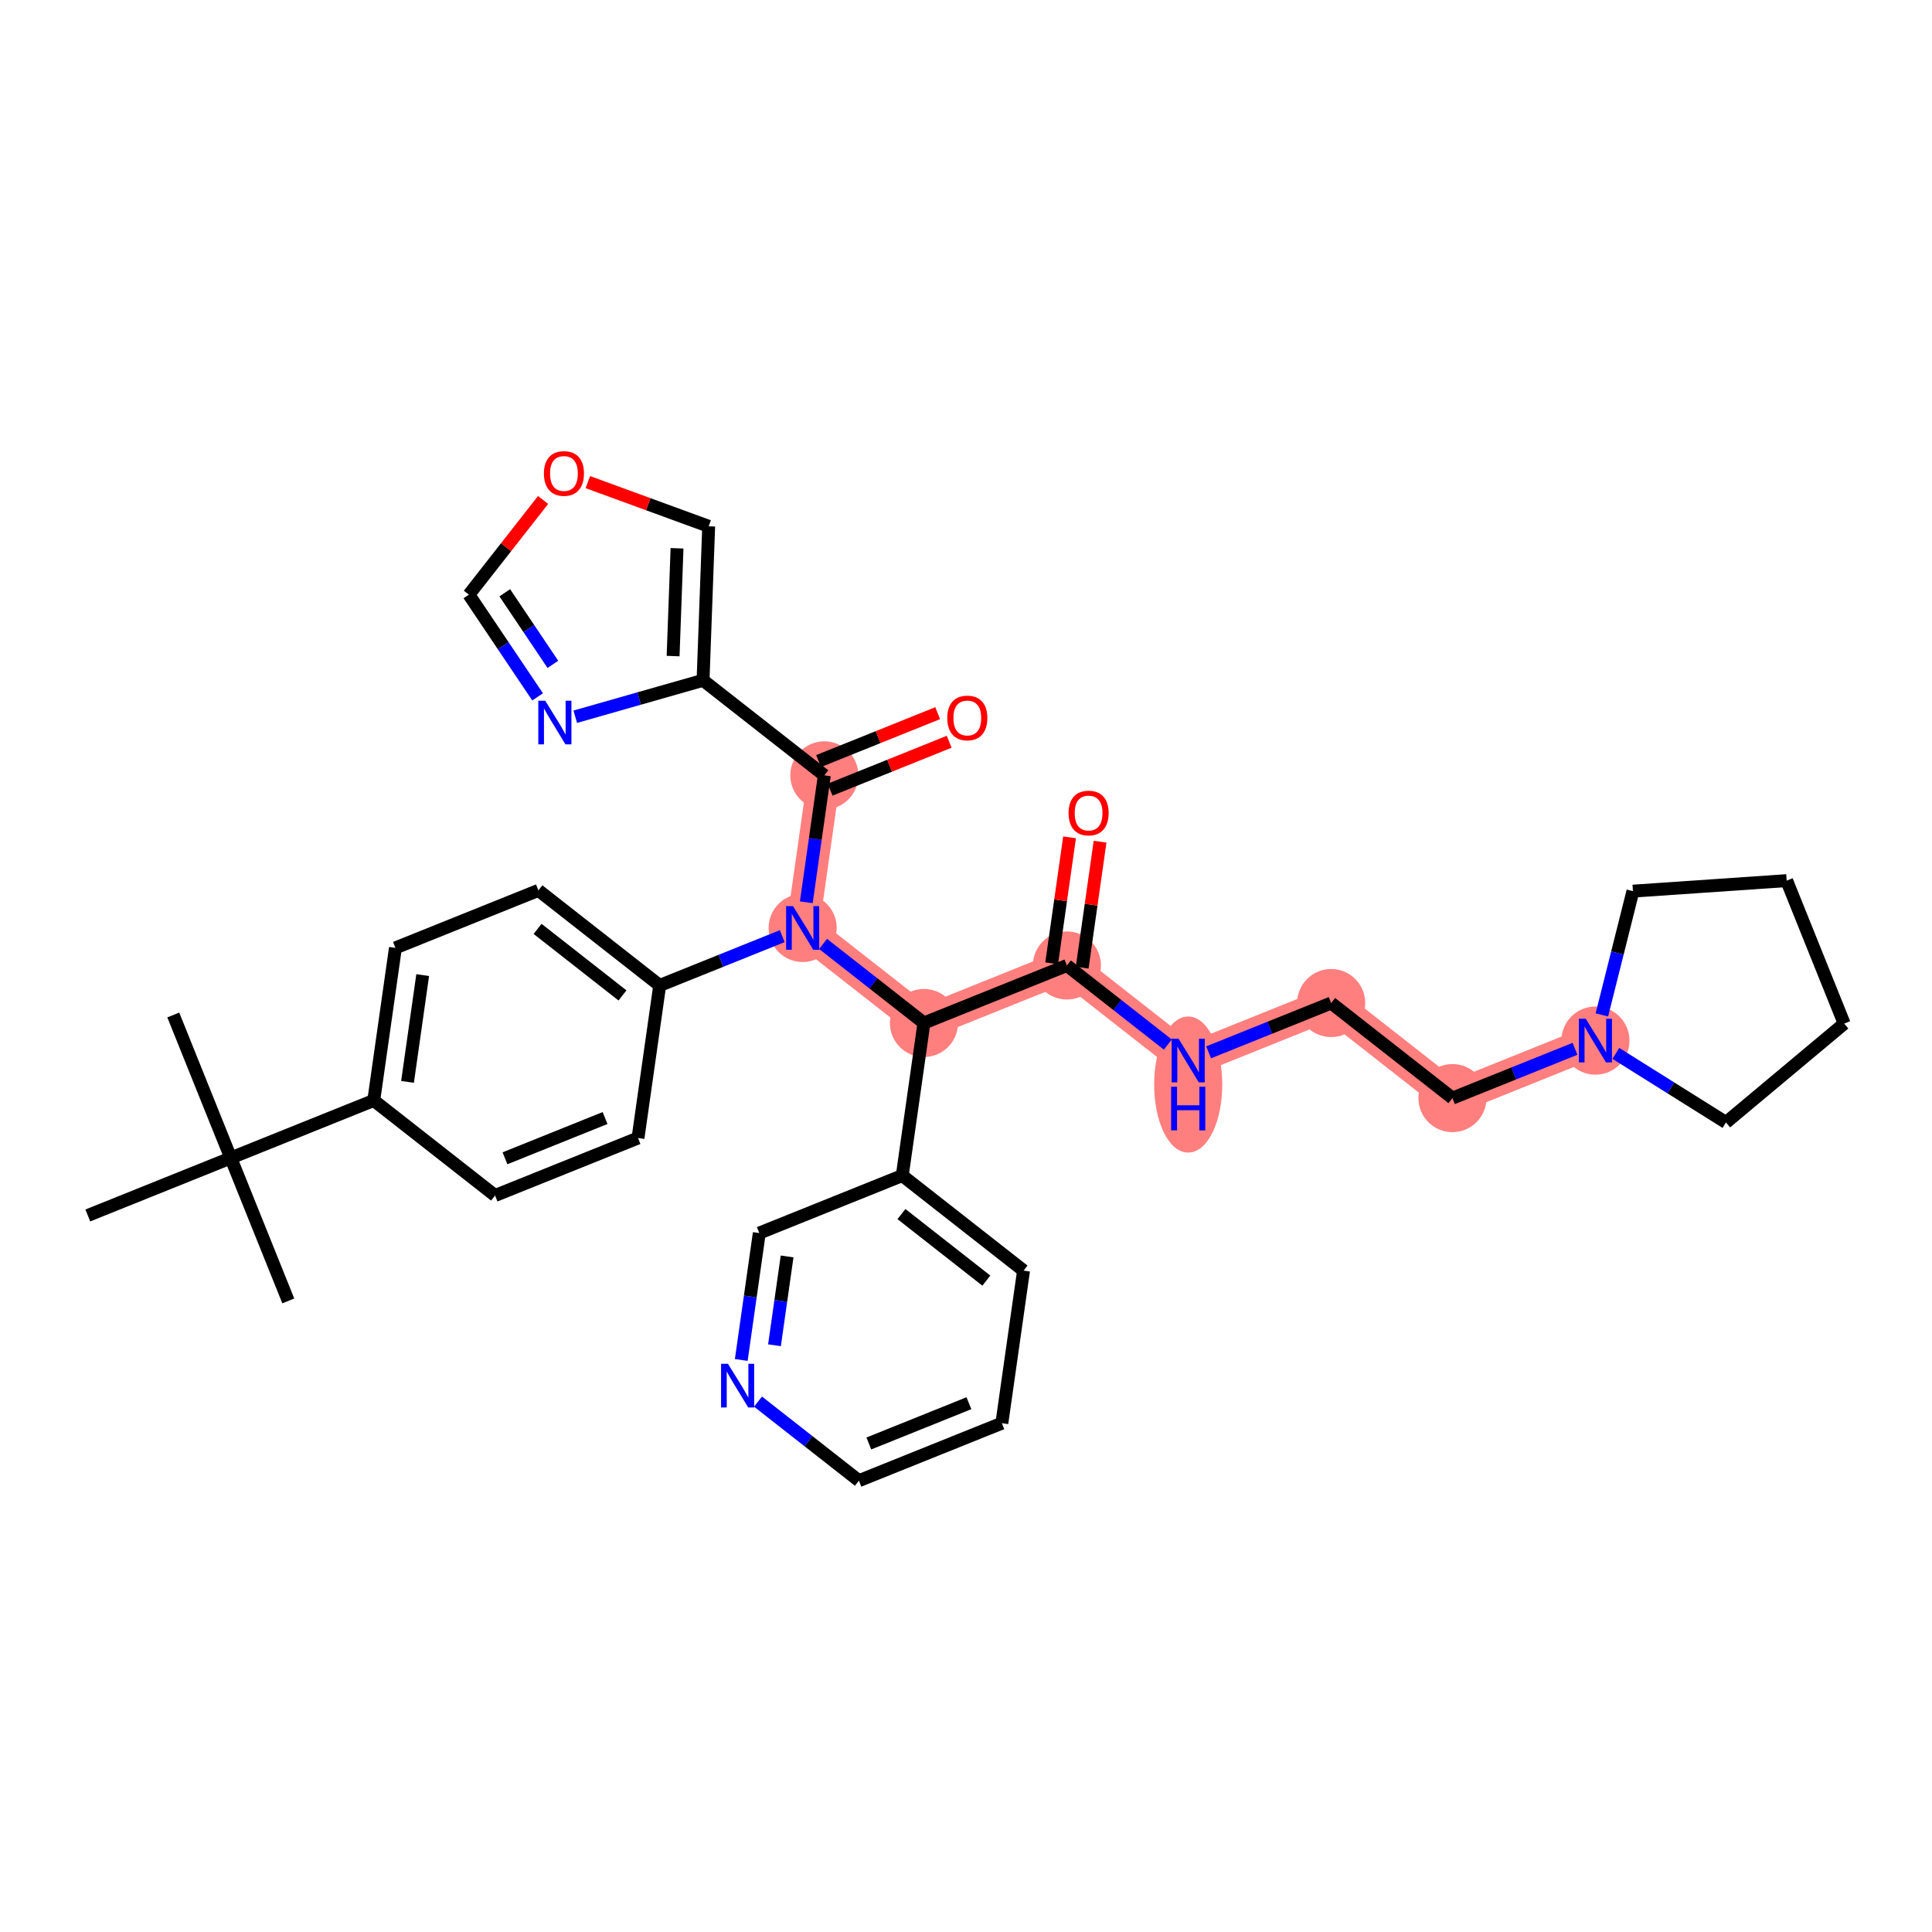 <?xml version='1.0' encoding='iso-8859-1'?>
<svg version='1.1' baseProfile='full'
              xmlns='http://www.w3.org/2000/svg'
                      xmlns:rdkit='http://www.rdkit.org/xml'
                      xmlns:xlink='http://www.w3.org/1999/xlink'
                  xml:space='preserve'
width='300px' height='300px' viewBox='0 0 300 300'>
<!-- END OF HEADER -->
<rect style='opacity:1.0;fill:#FFFFFF;stroke:none' width='300' height='300' x='0' y='0'> </rect>
<rect style='opacity:1.0;fill:#FFFFFF;stroke:none' width='300' height='300' x='0' y='0'> </rect>
<path d='M 124.637,144.089 L 128.004,120.398' style='fill:none;fill-rule:evenodd;stroke:#FF7F7F;stroke-width:5.1px;stroke-linecap:butt;stroke-linejoin:miter;stroke-opacity:1' />
<path d='M 124.637,144.089 L 143.47,158.85' style='fill:none;fill-rule:evenodd;stroke:#FF7F7F;stroke-width:5.1px;stroke-linecap:butt;stroke-linejoin:miter;stroke-opacity:1' />
<path d='M 143.47,158.85 L 165.67,149.92' style='fill:none;fill-rule:evenodd;stroke:#FF7F7F;stroke-width:5.1px;stroke-linecap:butt;stroke-linejoin:miter;stroke-opacity:1' />
<path d='M 165.67,149.92 L 184.503,164.681' style='fill:none;fill-rule:evenodd;stroke:#FF7F7F;stroke-width:5.1px;stroke-linecap:butt;stroke-linejoin:miter;stroke-opacity:1' />
<path d='M 184.503,164.681 L 206.703,155.752' style='fill:none;fill-rule:evenodd;stroke:#FF7F7F;stroke-width:5.1px;stroke-linecap:butt;stroke-linejoin:miter;stroke-opacity:1' />
<path d='M 206.703,155.752 L 225.536,170.513' style='fill:none;fill-rule:evenodd;stroke:#FF7F7F;stroke-width:5.1px;stroke-linecap:butt;stroke-linejoin:miter;stroke-opacity:1' />
<path d='M 225.536,170.513 L 247.737,161.584' style='fill:none;fill-rule:evenodd;stroke:#FF7F7F;stroke-width:5.1px;stroke-linecap:butt;stroke-linejoin:miter;stroke-opacity:1' />
<ellipse cx='124.637' cy='144.089' rx='4.786' ry='4.792'  style='fill:#FF7F7F;fill-rule:evenodd;stroke:#FF7F7F;stroke-width:1.0px;stroke-linecap:butt;stroke-linejoin:miter;stroke-opacity:1' />
<ellipse cx='128.004' cy='120.398' rx='4.786' ry='4.786'  style='fill:#FF7F7F;fill-rule:evenodd;stroke:#FF7F7F;stroke-width:1.0px;stroke-linecap:butt;stroke-linejoin:miter;stroke-opacity:1' />
<ellipse cx='143.47' cy='158.85' rx='4.786' ry='4.786'  style='fill:#FF7F7F;fill-rule:evenodd;stroke:#FF7F7F;stroke-width:1.0px;stroke-linecap:butt;stroke-linejoin:miter;stroke-opacity:1' />
<ellipse cx='165.67' cy='149.92' rx='4.786' ry='4.786'  style='fill:#FF7F7F;fill-rule:evenodd;stroke:#FF7F7F;stroke-width:1.0px;stroke-linecap:butt;stroke-linejoin:miter;stroke-opacity:1' />
<ellipse cx='184.503' cy='168.408' rx='4.786' ry='10.063'  style='fill:#FF7F7F;fill-rule:evenodd;stroke:#FF7F7F;stroke-width:1.0px;stroke-linecap:butt;stroke-linejoin:miter;stroke-opacity:1' />
<ellipse cx='206.703' cy='155.752' rx='4.786' ry='4.786'  style='fill:#FF7F7F;fill-rule:evenodd;stroke:#FF7F7F;stroke-width:1.0px;stroke-linecap:butt;stroke-linejoin:miter;stroke-opacity:1' />
<ellipse cx='225.536' cy='170.513' rx='4.786' ry='4.786'  style='fill:#FF7F7F;fill-rule:evenodd;stroke:#FF7F7F;stroke-width:1.0px;stroke-linecap:butt;stroke-linejoin:miter;stroke-opacity:1' />
<ellipse cx='247.737' cy='161.584' rx='4.786' ry='4.792'  style='fill:#FF7F7F;fill-rule:evenodd;stroke:#FF7F7F;stroke-width:1.0px;stroke-linecap:butt;stroke-linejoin:miter;stroke-opacity:1' />
<path class='bond-0 atom-0 atom-1' d='M 26.907,157.606 L 35.836,179.806' style='fill:none;fill-rule:evenodd;stroke:#000000;stroke-width:2.0px;stroke-linecap:butt;stroke-linejoin:miter;stroke-opacity:1' />
<path class='bond-1 atom-1 atom-2' d='M 35.836,179.806 L 44.766,202.006' style='fill:none;fill-rule:evenodd;stroke:#000000;stroke-width:2.0px;stroke-linecap:butt;stroke-linejoin:miter;stroke-opacity:1' />
<path class='bond-2 atom-1 atom-3' d='M 35.836,179.806 L 13.636,188.736' style='fill:none;fill-rule:evenodd;stroke:#000000;stroke-width:2.0px;stroke-linecap:butt;stroke-linejoin:miter;stroke-opacity:1' />
<path class='bond-3 atom-1 atom-4' d='M 35.836,179.806 L 58.036,170.877' style='fill:none;fill-rule:evenodd;stroke:#000000;stroke-width:2.0px;stroke-linecap:butt;stroke-linejoin:miter;stroke-opacity:1' />
<path class='bond-4 atom-4 atom-5' d='M 58.036,170.877 L 61.403,147.186' style='fill:none;fill-rule:evenodd;stroke:#000000;stroke-width:2.0px;stroke-linecap:butt;stroke-linejoin:miter;stroke-opacity:1' />
<path class='bond-4 atom-4 atom-5' d='M 63.28,167.997 L 65.636,151.413' style='fill:none;fill-rule:evenodd;stroke:#000000;stroke-width:2.0px;stroke-linecap:butt;stroke-linejoin:miter;stroke-opacity:1' />
<path class='bond-34 atom-34 atom-4' d='M 76.87,185.638 L 58.036,170.877' style='fill:none;fill-rule:evenodd;stroke:#000000;stroke-width:2.0px;stroke-linecap:butt;stroke-linejoin:miter;stroke-opacity:1' />
<path class='bond-5 atom-5 atom-6' d='M 61.403,147.186 L 83.603,138.257' style='fill:none;fill-rule:evenodd;stroke:#000000;stroke-width:2.0px;stroke-linecap:butt;stroke-linejoin:miter;stroke-opacity:1' />
<path class='bond-6 atom-6 atom-7' d='M 83.603,138.257 L 102.437,153.018' style='fill:none;fill-rule:evenodd;stroke:#000000;stroke-width:2.0px;stroke-linecap:butt;stroke-linejoin:miter;stroke-opacity:1' />
<path class='bond-6 atom-6 atom-7' d='M 83.476,144.238 L 96.659,154.57' style='fill:none;fill-rule:evenodd;stroke:#000000;stroke-width:2.0px;stroke-linecap:butt;stroke-linejoin:miter;stroke-opacity:1' />
<path class='bond-7 atom-7 atom-8' d='M 102.437,153.018 L 111.953,149.19' style='fill:none;fill-rule:evenodd;stroke:#000000;stroke-width:2.0px;stroke-linecap:butt;stroke-linejoin:miter;stroke-opacity:1' />
<path class='bond-7 atom-7 atom-8' d='M 111.953,149.19 L 121.469,145.363' style='fill:none;fill-rule:evenodd;stroke:#0000FF;stroke-width:2.0px;stroke-linecap:butt;stroke-linejoin:miter;stroke-opacity:1' />
<path class='bond-32 atom-7 atom-33' d='M 102.437,153.018 L 99.07,176.709' style='fill:none;fill-rule:evenodd;stroke:#000000;stroke-width:2.0px;stroke-linecap:butt;stroke-linejoin:miter;stroke-opacity:1' />
<path class='bond-8 atom-8 atom-9' d='M 125.203,140.102 L 126.603,130.25' style='fill:none;fill-rule:evenodd;stroke:#0000FF;stroke-width:2.0px;stroke-linecap:butt;stroke-linejoin:miter;stroke-opacity:1' />
<path class='bond-8 atom-8 atom-9' d='M 126.603,130.25 L 128.004,120.398' style='fill:none;fill-rule:evenodd;stroke:#000000;stroke-width:2.0px;stroke-linecap:butt;stroke-linejoin:miter;stroke-opacity:1' />
<path class='bond-15 atom-8 atom-16' d='M 127.805,146.572 L 135.637,152.711' style='fill:none;fill-rule:evenodd;stroke:#0000FF;stroke-width:2.0px;stroke-linecap:butt;stroke-linejoin:miter;stroke-opacity:1' />
<path class='bond-15 atom-8 atom-16' d='M 135.637,152.711 L 143.47,158.85' style='fill:none;fill-rule:evenodd;stroke:#000000;stroke-width:2.0px;stroke-linecap:butt;stroke-linejoin:miter;stroke-opacity:1' />
<path class='bond-9 atom-9 atom-10' d='M 128.897,122.618 L 138.142,118.899' style='fill:none;fill-rule:evenodd;stroke:#000000;stroke-width:2.0px;stroke-linecap:butt;stroke-linejoin:miter;stroke-opacity:1' />
<path class='bond-9 atom-9 atom-10' d='M 138.142,118.899 L 147.388,115.18' style='fill:none;fill-rule:evenodd;stroke:#FF0000;stroke-width:2.0px;stroke-linecap:butt;stroke-linejoin:miter;stroke-opacity:1' />
<path class='bond-9 atom-9 atom-10' d='M 127.111,118.178 L 136.356,114.459' style='fill:none;fill-rule:evenodd;stroke:#000000;stroke-width:2.0px;stroke-linecap:butt;stroke-linejoin:miter;stroke-opacity:1' />
<path class='bond-9 atom-9 atom-10' d='M 136.356,114.459 L 145.602,110.74' style='fill:none;fill-rule:evenodd;stroke:#FF0000;stroke-width:2.0px;stroke-linecap:butt;stroke-linejoin:miter;stroke-opacity:1' />
<path class='bond-10 atom-9 atom-11' d='M 128.004,120.398 L 109.17,105.637' style='fill:none;fill-rule:evenodd;stroke:#000000;stroke-width:2.0px;stroke-linecap:butt;stroke-linejoin:miter;stroke-opacity:1' />
<path class='bond-11 atom-11 atom-12' d='M 109.17,105.637 L 110.043,81.724' style='fill:none;fill-rule:evenodd;stroke:#000000;stroke-width:2.0px;stroke-linecap:butt;stroke-linejoin:miter;stroke-opacity:1' />
<path class='bond-11 atom-11 atom-12' d='M 104.519,101.876 L 105.129,85.137' style='fill:none;fill-rule:evenodd;stroke:#000000;stroke-width:2.0px;stroke-linecap:butt;stroke-linejoin:miter;stroke-opacity:1' />
<path class='bond-35 atom-15 atom-11' d='M 89.327,111.294 L 99.249,108.465' style='fill:none;fill-rule:evenodd;stroke:#0000FF;stroke-width:2.0px;stroke-linecap:butt;stroke-linejoin:miter;stroke-opacity:1' />
<path class='bond-35 atom-15 atom-11' d='M 99.249,108.465 L 109.17,105.637' style='fill:none;fill-rule:evenodd;stroke:#000000;stroke-width:2.0px;stroke-linecap:butt;stroke-linejoin:miter;stroke-opacity:1' />
<path class='bond-12 atom-12 atom-13' d='M 110.043,81.724 L 100.661,78.293' style='fill:none;fill-rule:evenodd;stroke:#000000;stroke-width:2.0px;stroke-linecap:butt;stroke-linejoin:miter;stroke-opacity:1' />
<path class='bond-12 atom-12 atom-13' d='M 100.661,78.293 L 91.279,74.862' style='fill:none;fill-rule:evenodd;stroke:#FF0000;stroke-width:2.0px;stroke-linecap:butt;stroke-linejoin:miter;stroke-opacity:1' />
<path class='bond-13 atom-13 atom-14' d='M 84.333,77.635 L 78.571,84.987' style='fill:none;fill-rule:evenodd;stroke:#FF0000;stroke-width:2.0px;stroke-linecap:butt;stroke-linejoin:miter;stroke-opacity:1' />
<path class='bond-13 atom-13 atom-14' d='M 78.571,84.987 L 72.809,92.338' style='fill:none;fill-rule:evenodd;stroke:#000000;stroke-width:2.0px;stroke-linecap:butt;stroke-linejoin:miter;stroke-opacity:1' />
<path class='bond-14 atom-14 atom-15' d='M 72.809,92.338 L 78.144,100.274' style='fill:none;fill-rule:evenodd;stroke:#000000;stroke-width:2.0px;stroke-linecap:butt;stroke-linejoin:miter;stroke-opacity:1' />
<path class='bond-14 atom-14 atom-15' d='M 78.144,100.274 L 83.479,108.21' style='fill:none;fill-rule:evenodd;stroke:#0000FF;stroke-width:2.0px;stroke-linecap:butt;stroke-linejoin:miter;stroke-opacity:1' />
<path class='bond-14 atom-14 atom-15' d='M 78.381,92.049 L 82.115,97.604' style='fill:none;fill-rule:evenodd;stroke:#000000;stroke-width:2.0px;stroke-linecap:butt;stroke-linejoin:miter;stroke-opacity:1' />
<path class='bond-14 atom-14 atom-15' d='M 82.115,97.604 L 85.85,103.16' style='fill:none;fill-rule:evenodd;stroke:#0000FF;stroke-width:2.0px;stroke-linecap:butt;stroke-linejoin:miter;stroke-opacity:1' />
<path class='bond-16 atom-16 atom-17' d='M 143.47,158.85 L 165.67,149.92' style='fill:none;fill-rule:evenodd;stroke:#000000;stroke-width:2.0px;stroke-linecap:butt;stroke-linejoin:miter;stroke-opacity:1' />
<path class='bond-26 atom-16 atom-27' d='M 143.47,158.85 L 140.103,182.54' style='fill:none;fill-rule:evenodd;stroke:#000000;stroke-width:2.0px;stroke-linecap:butt;stroke-linejoin:miter;stroke-opacity:1' />
<path class='bond-17 atom-17 atom-18' d='M 168.039,150.257 L 169.429,140.477' style='fill:none;fill-rule:evenodd;stroke:#000000;stroke-width:2.0px;stroke-linecap:butt;stroke-linejoin:miter;stroke-opacity:1' />
<path class='bond-17 atom-17 atom-18' d='M 169.429,140.477 L 170.819,130.696' style='fill:none;fill-rule:evenodd;stroke:#FF0000;stroke-width:2.0px;stroke-linecap:butt;stroke-linejoin:miter;stroke-opacity:1' />
<path class='bond-17 atom-17 atom-18' d='M 163.301,149.583 L 164.691,139.803' style='fill:none;fill-rule:evenodd;stroke:#000000;stroke-width:2.0px;stroke-linecap:butt;stroke-linejoin:miter;stroke-opacity:1' />
<path class='bond-17 atom-17 atom-18' d='M 164.691,139.803 L 166.081,130.023' style='fill:none;fill-rule:evenodd;stroke:#FF0000;stroke-width:2.0px;stroke-linecap:butt;stroke-linejoin:miter;stroke-opacity:1' />
<path class='bond-18 atom-17 atom-19' d='M 165.67,149.92 L 173.503,156.059' style='fill:none;fill-rule:evenodd;stroke:#000000;stroke-width:2.0px;stroke-linecap:butt;stroke-linejoin:miter;stroke-opacity:1' />
<path class='bond-18 atom-17 atom-19' d='M 173.503,156.059 L 181.335,162.198' style='fill:none;fill-rule:evenodd;stroke:#0000FF;stroke-width:2.0px;stroke-linecap:butt;stroke-linejoin:miter;stroke-opacity:1' />
<path class='bond-19 atom-19 atom-20' d='M 187.671,163.407 L 197.187,159.579' style='fill:none;fill-rule:evenodd;stroke:#0000FF;stroke-width:2.0px;stroke-linecap:butt;stroke-linejoin:miter;stroke-opacity:1' />
<path class='bond-19 atom-19 atom-20' d='M 197.187,159.579 L 206.703,155.752' style='fill:none;fill-rule:evenodd;stroke:#000000;stroke-width:2.0px;stroke-linecap:butt;stroke-linejoin:miter;stroke-opacity:1' />
<path class='bond-20 atom-20 atom-21' d='M 206.703,155.752 L 225.536,170.513' style='fill:none;fill-rule:evenodd;stroke:#000000;stroke-width:2.0px;stroke-linecap:butt;stroke-linejoin:miter;stroke-opacity:1' />
<path class='bond-21 atom-21 atom-22' d='M 225.536,170.513 L 235.052,166.685' style='fill:none;fill-rule:evenodd;stroke:#000000;stroke-width:2.0px;stroke-linecap:butt;stroke-linejoin:miter;stroke-opacity:1' />
<path class='bond-21 atom-21 atom-22' d='M 235.052,166.685 L 244.568,162.858' style='fill:none;fill-rule:evenodd;stroke:#0000FF;stroke-width:2.0px;stroke-linecap:butt;stroke-linejoin:miter;stroke-opacity:1' />
<path class='bond-22 atom-22 atom-23' d='M 250.905,163.57 L 259.457,168.933' style='fill:none;fill-rule:evenodd;stroke:#0000FF;stroke-width:2.0px;stroke-linecap:butt;stroke-linejoin:miter;stroke-opacity:1' />
<path class='bond-22 atom-22 atom-23' d='M 259.457,168.933 L 268.009,174.295' style='fill:none;fill-rule:evenodd;stroke:#000000;stroke-width:2.0px;stroke-linecap:butt;stroke-linejoin:miter;stroke-opacity:1' />
<path class='bond-36 atom-26 atom-22' d='M 253.561,138.375 L 251.149,147.986' style='fill:none;fill-rule:evenodd;stroke:#000000;stroke-width:2.0px;stroke-linecap:butt;stroke-linejoin:miter;stroke-opacity:1' />
<path class='bond-36 atom-26 atom-22' d='M 251.149,147.986 L 248.737,157.597' style='fill:none;fill-rule:evenodd;stroke:#0000FF;stroke-width:2.0px;stroke-linecap:butt;stroke-linejoin:miter;stroke-opacity:1' />
<path class='bond-23 atom-23 atom-24' d='M 268.009,174.295 L 286.364,158.943' style='fill:none;fill-rule:evenodd;stroke:#000000;stroke-width:2.0px;stroke-linecap:butt;stroke-linejoin:miter;stroke-opacity:1' />
<path class='bond-24 atom-24 atom-25' d='M 286.364,158.943 L 277.434,136.742' style='fill:none;fill-rule:evenodd;stroke:#000000;stroke-width:2.0px;stroke-linecap:butt;stroke-linejoin:miter;stroke-opacity:1' />
<path class='bond-25 atom-25 atom-26' d='M 277.434,136.742 L 253.561,138.375' style='fill:none;fill-rule:evenodd;stroke:#000000;stroke-width:2.0px;stroke-linecap:butt;stroke-linejoin:miter;stroke-opacity:1' />
<path class='bond-27 atom-27 atom-28' d='M 140.103,182.54 L 158.936,197.301' style='fill:none;fill-rule:evenodd;stroke:#000000;stroke-width:2.0px;stroke-linecap:butt;stroke-linejoin:miter;stroke-opacity:1' />
<path class='bond-27 atom-27 atom-28' d='M 139.976,188.521 L 153.159,198.854' style='fill:none;fill-rule:evenodd;stroke:#000000;stroke-width:2.0px;stroke-linecap:butt;stroke-linejoin:miter;stroke-opacity:1' />
<path class='bond-37 atom-32 atom-27' d='M 117.903,191.47 L 140.103,182.54' style='fill:none;fill-rule:evenodd;stroke:#000000;stroke-width:2.0px;stroke-linecap:butt;stroke-linejoin:miter;stroke-opacity:1' />
<path class='bond-28 atom-28 atom-29' d='M 158.936,197.301 L 155.569,220.992' style='fill:none;fill-rule:evenodd;stroke:#000000;stroke-width:2.0px;stroke-linecap:butt;stroke-linejoin:miter;stroke-opacity:1' />
<path class='bond-29 atom-29 atom-30' d='M 155.569,220.992 L 133.369,229.921' style='fill:none;fill-rule:evenodd;stroke:#000000;stroke-width:2.0px;stroke-linecap:butt;stroke-linejoin:miter;stroke-opacity:1' />
<path class='bond-29 atom-29 atom-30' d='M 150.453,217.891 L 134.913,224.142' style='fill:none;fill-rule:evenodd;stroke:#000000;stroke-width:2.0px;stroke-linecap:butt;stroke-linejoin:miter;stroke-opacity:1' />
<path class='bond-30 atom-30 atom-31' d='M 133.369,229.921 L 125.537,223.782' style='fill:none;fill-rule:evenodd;stroke:#000000;stroke-width:2.0px;stroke-linecap:butt;stroke-linejoin:miter;stroke-opacity:1' />
<path class='bond-30 atom-30 atom-31' d='M 125.537,223.782 L 117.704,217.643' style='fill:none;fill-rule:evenodd;stroke:#0000FF;stroke-width:2.0px;stroke-linecap:butt;stroke-linejoin:miter;stroke-opacity:1' />
<path class='bond-31 atom-31 atom-32' d='M 115.103,211.174 L 116.503,201.322' style='fill:none;fill-rule:evenodd;stroke:#0000FF;stroke-width:2.0px;stroke-linecap:butt;stroke-linejoin:miter;stroke-opacity:1' />
<path class='bond-31 atom-31 atom-32' d='M 116.503,201.322 L 117.903,191.47' style='fill:none;fill-rule:evenodd;stroke:#000000;stroke-width:2.0px;stroke-linecap:butt;stroke-linejoin:miter;stroke-opacity:1' />
<path class='bond-31 atom-31 atom-32' d='M 120.261,208.891 L 121.241,201.995' style='fill:none;fill-rule:evenodd;stroke:#0000FF;stroke-width:2.0px;stroke-linecap:butt;stroke-linejoin:miter;stroke-opacity:1' />
<path class='bond-31 atom-31 atom-32' d='M 121.241,201.995 L 122.221,195.099' style='fill:none;fill-rule:evenodd;stroke:#000000;stroke-width:2.0px;stroke-linecap:butt;stroke-linejoin:miter;stroke-opacity:1' />
<path class='bond-33 atom-33 atom-34' d='M 99.07,176.709 L 76.87,185.638' style='fill:none;fill-rule:evenodd;stroke:#000000;stroke-width:2.0px;stroke-linecap:butt;stroke-linejoin:miter;stroke-opacity:1' />
<path class='bond-33 atom-33 atom-34' d='M 93.954,173.608 L 78.414,179.859' style='fill:none;fill-rule:evenodd;stroke:#000000;stroke-width:2.0px;stroke-linecap:butt;stroke-linejoin:miter;stroke-opacity:1' />
<path  class='atom-8' d='M 123.139 140.7
L 125.359 144.29
Q 125.58 144.644, 125.934 145.285
Q 126.288 145.926, 126.307 145.965
L 126.307 140.7
L 127.207 140.7
L 127.207 147.477
L 126.278 147.477
L 123.895 143.553
Q 123.617 143.093, 123.321 142.567
Q 123.034 142.04, 122.947 141.878
L 122.947 147.477
L 122.067 147.477
L 122.067 140.7
L 123.139 140.7
' fill='#0000FF'/>
<path  class='atom-10' d='M 147.093 111.488
Q 147.093 109.861, 147.897 108.951
Q 148.701 108.042, 150.204 108.042
Q 151.706 108.042, 152.51 108.951
Q 153.314 109.861, 153.314 111.488
Q 153.314 113.134, 152.501 114.072
Q 151.687 115, 150.204 115
Q 148.711 115, 147.897 114.072
Q 147.093 113.144, 147.093 111.488
M 150.204 114.235
Q 151.237 114.235, 151.793 113.546
Q 152.357 112.847, 152.357 111.488
Q 152.357 110.157, 151.793 109.487
Q 151.237 108.808, 150.204 108.808
Q 149.17 108.808, 148.605 109.478
Q 148.05 110.148, 148.05 111.488
Q 148.05 112.856, 148.605 113.546
Q 149.17 114.235, 150.204 114.235
' fill='#FF0000'/>
<path  class='atom-13' d='M 84.459 73.524
Q 84.459 71.897, 85.263 70.988
Q 86.067 70.079, 87.57 70.079
Q 89.073 70.079, 89.876 70.988
Q 90.68 71.897, 90.68 73.524
Q 90.68 75.171, 89.867 76.109
Q 89.053 77.037, 87.57 77.037
Q 86.077 77.037, 85.263 76.109
Q 84.459 75.18, 84.459 73.524
M 87.57 76.271
Q 88.603 76.271, 89.159 75.582
Q 89.723 74.884, 89.723 73.524
Q 89.723 72.194, 89.159 71.524
Q 88.603 70.844, 87.57 70.844
Q 86.536 70.844, 85.971 71.514
Q 85.416 72.184, 85.416 73.524
Q 85.416 74.893, 85.971 75.582
Q 86.536 76.271, 87.57 76.271
' fill='#FF0000'/>
<path  class='atom-15' d='M 84.661 108.809
L 86.881 112.398
Q 87.101 112.752, 87.456 113.393
Q 87.81 114.035, 87.829 114.073
L 87.829 108.809
L 88.729 108.809
L 88.729 115.585
L 87.8 115.585
L 85.417 111.661
Q 85.139 111.201, 84.843 110.675
Q 84.555 110.149, 84.469 109.986
L 84.469 115.585
L 83.589 115.585
L 83.589 108.809
L 84.661 108.809
' fill='#0000FF'/>
<path  class='atom-18' d='M 165.926 126.249
Q 165.926 124.622, 166.73 123.712
Q 167.534 122.803, 169.037 122.803
Q 170.54 122.803, 171.344 123.712
Q 172.148 124.622, 172.148 126.249
Q 172.148 127.895, 171.334 128.833
Q 170.52 129.761, 169.037 129.761
Q 167.544 129.761, 166.73 128.833
Q 165.926 127.905, 165.926 126.249
M 169.037 128.996
Q 170.071 128.996, 170.626 128.307
Q 171.19 127.608, 171.19 126.249
Q 171.19 124.918, 170.626 124.248
Q 170.071 123.569, 169.037 123.569
Q 168.003 123.569, 167.438 124.239
Q 166.883 124.909, 166.883 126.249
Q 166.883 127.617, 167.438 128.307
Q 168.003 128.996, 169.037 128.996
' fill='#FF0000'/>
<path  class='atom-19' d='M 183.005 161.293
L 185.226 164.882
Q 185.446 165.236, 185.8 165.878
Q 186.154 166.519, 186.173 166.557
L 186.173 161.293
L 187.073 161.293
L 187.073 168.07
L 186.145 168.07
L 183.761 164.145
Q 183.484 163.686, 183.187 163.159
Q 182.9 162.633, 182.814 162.47
L 182.814 168.07
L 181.933 168.07
L 181.933 161.293
L 183.005 161.293
' fill='#0000FF'/>
<path  class='atom-19' d='M 181.852 168.747
L 182.771 168.747
L 182.771 171.628
L 186.236 171.628
L 186.236 168.747
L 187.154 168.747
L 187.154 175.524
L 186.236 175.524
L 186.236 172.394
L 182.771 172.394
L 182.771 175.524
L 181.852 175.524
L 181.852 168.747
' fill='#0000FF'/>
<path  class='atom-22' d='M 246.239 158.195
L 248.459 161.785
Q 248.679 162.139, 249.033 162.78
Q 249.388 163.421, 249.407 163.46
L 249.407 158.195
L 250.306 158.195
L 250.306 164.972
L 249.378 164.972
L 246.995 161.048
Q 246.717 160.588, 246.42 160.062
Q 246.133 159.535, 246.047 159.373
L 246.047 164.972
L 245.167 164.972
L 245.167 158.195
L 246.239 158.195
' fill='#0000FF'/>
<path  class='atom-31' d='M 113.038 211.772
L 115.259 215.361
Q 115.479 215.715, 115.833 216.357
Q 116.187 216.998, 116.206 217.036
L 116.206 211.772
L 117.106 211.772
L 117.106 218.548
L 116.178 218.548
L 113.794 214.624
Q 113.517 214.165, 113.22 213.638
Q 112.933 213.112, 112.847 212.949
L 112.847 218.548
L 111.966 218.548
L 111.966 211.772
L 113.038 211.772
' fill='#0000FF'/>
</svg>

